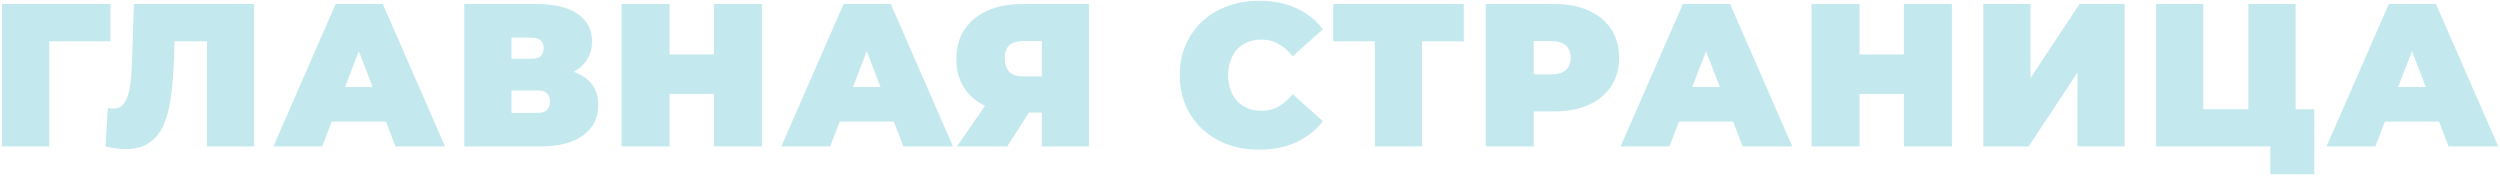 <?xml version="1.0" encoding="UTF-8"?> <svg xmlns="http://www.w3.org/2000/svg" width="710" height="50" viewBox="0 0 710 50" fill="none"> <path opacity="0.63" d="M660.742 41.577L678.419 1.14H691.82L709.497 41.577H695.402L682.347 7.61H687.661L674.606 41.577H660.742ZM671.256 34.529L674.722 24.709H693.322L696.788 34.529H671.256Z" fill="#A0DCE4"></path> <path opacity="0.63" d="M612.32 41.577V1.14H625.722V31.006H638.546V1.14H651.948V41.577H612.32ZM644.785 49.491V38.631L647.615 41.577H638.546V31.006H657.262V49.491H644.785Z" fill="#A0DCE4"></path> <path opacity="0.63" d="M563.258 41.577V1.14H576.66V22.167L590.581 1.14H603.405V41.577H590.004V20.608L576.14 41.577H563.258Z" fill="#A0DCE4"></path> <path opacity="0.63" d="M540.702 1.14H554.335V41.577H540.702V1.14ZM528.109 41.577H514.477V1.14H528.109V41.577ZM541.627 26.673H527.185V15.466H541.627V26.673Z" fill="#A0DCE4"></path> <path opacity="0.63" d="M460.258 41.577L477.934 1.14H491.336L509.013 41.577H494.918L481.862 7.61H487.177L474.122 41.577H460.258ZM470.771 34.529L474.237 24.709H492.838L496.304 34.529H470.771Z" fill="#A0DCE4"></path> <path opacity="0.63" d="M421.938 41.577V1.14H441.405C445.179 1.14 448.433 1.757 451.167 2.989C453.94 4.221 456.077 5.993 457.579 8.303C459.081 10.575 459.832 13.271 459.832 16.391C459.832 19.51 459.081 22.206 457.579 24.478C456.077 26.75 453.94 28.522 451.167 29.792C448.433 31.025 445.179 31.641 441.405 31.641H429.505L435.57 25.807V41.577H421.938ZM435.57 27.308L429.505 21.128H440.538C442.425 21.128 443.812 20.704 444.697 19.857C445.622 19.009 446.084 17.854 446.084 16.391C446.084 14.927 445.622 13.772 444.697 12.925C443.812 12.078 442.425 11.654 440.538 11.654H429.505L435.57 5.473V27.308Z" fill="#A0DCE4"></path> <path opacity="0.63" d="M390.463 41.577V8.766L393.409 11.712H378.621V1.14H415.707V11.712H400.919L403.865 8.766V41.577H390.463Z" fill="#A0DCE4"></path> <path opacity="0.63" d="M357.572 42.501C354.337 42.501 351.333 42 348.56 40.999C345.826 39.959 343.438 38.496 341.397 36.609C339.395 34.722 337.835 32.488 336.718 29.908C335.601 27.328 335.043 24.478 335.043 21.358C335.043 18.239 335.601 15.389 336.718 12.809C337.835 10.229 339.395 7.995 341.397 6.108C343.438 4.221 345.826 2.777 348.56 1.776C351.333 0.736 354.337 0.216 357.572 0.216C361.538 0.216 365.043 0.909 368.085 2.296C371.166 3.682 373.708 5.685 375.71 8.303L367.103 15.986C365.909 14.484 364.581 13.329 363.117 12.52C361.692 11.673 360.075 11.249 358.265 11.249C356.84 11.249 355.55 11.48 354.395 11.943C353.239 12.405 352.238 13.079 351.391 13.964C350.582 14.85 349.947 15.928 349.485 17.199C349.022 18.432 348.791 19.818 348.791 21.358C348.791 22.899 349.022 24.305 349.485 25.575C349.947 26.808 350.582 27.867 351.391 28.753C352.238 29.638 353.239 30.312 354.395 30.774C355.55 31.236 356.84 31.468 358.265 31.468C360.075 31.468 361.692 31.063 363.117 30.255C364.581 29.407 365.909 28.233 367.103 26.731L375.71 34.414C373.708 36.994 371.166 38.996 368.085 40.421C365.043 41.808 361.538 42.501 357.572 42.501Z" fill="#A0DCE4"></path> <path opacity="0.63" d="M295.871 41.577V29.273L299.048 31.988H289.748C286.012 31.988 282.778 31.391 280.043 30.197C277.347 28.964 275.268 27.212 273.805 24.94C272.341 22.668 271.609 19.953 271.609 16.795C271.609 13.56 272.36 10.787 273.862 8.477C275.403 6.128 277.579 4.318 280.39 3.047C283.201 1.776 286.513 1.14 290.326 1.14H309.273V41.577H295.871ZM271.783 41.577L281.95 26.846H295.525L286.051 41.577H271.783ZM295.871 24.998V8.361L299.048 11.654H290.557C288.824 11.654 287.514 12.058 286.629 12.867C285.781 13.676 285.358 14.908 285.358 16.564C285.358 18.258 285.801 19.549 286.686 20.434C287.572 21.282 288.862 21.705 290.557 21.705H299.048L295.871 24.998Z" fill="#A0DCE4"></path> <path opacity="0.63" d="M221.898 41.577L239.575 1.14H252.977L270.653 41.577H256.558L243.503 7.61H248.817L235.762 41.577H221.898ZM232.412 34.529L235.878 24.709H254.479L257.945 34.529H232.412Z" fill="#A0DCE4"></path> <path opacity="0.63" d="M202.749 1.14H216.382V41.577H202.749V1.14ZM190.156 41.577H176.523V1.14H190.156V41.577ZM203.674 26.673H189.232V15.466H203.674V26.673Z" fill="#A0DCE4"></path> <path opacity="0.63" d="M131.863 41.577V1.14H152.37C157.377 1.14 161.247 2.065 163.981 3.913C166.754 5.762 168.14 8.361 168.14 11.712C168.14 14.985 166.87 17.584 164.328 19.51C161.786 21.397 158.359 22.341 154.046 22.341L155.201 19.221C159.784 19.221 163.384 20.126 166.003 21.936C168.622 23.746 169.931 26.384 169.931 29.85C169.931 33.432 168.506 36.282 165.657 38.4C162.807 40.518 158.744 41.577 153.468 41.577H131.863ZM145.265 32.045H152.832C153.949 32.045 154.777 31.776 155.316 31.237C155.894 30.659 156.183 29.85 156.183 28.81C156.183 27.771 155.894 27 155.316 26.5C154.777 25.961 153.949 25.691 152.832 25.691H145.265V32.045ZM145.265 16.68H151.042C152.197 16.68 153.044 16.429 153.583 15.928C154.123 15.428 154.392 14.696 154.392 13.733C154.392 12.732 154.123 11.981 153.583 11.48C153.044 10.941 152.197 10.672 151.042 10.672H145.265V16.68Z" fill="#A0DCE4"></path> <path opacity="0.63" d="M77.644 41.577L95.321 1.14H108.723L126.399 41.577H112.304L99.249 7.61H104.564L91.508 41.577H77.644ZM88.158 34.529L91.624 24.709H110.225L113.691 34.529H88.158Z" fill="#A0DCE4"></path> <path opacity="0.63" d="M35.726 42.328C34.879 42.328 33.974 42.27 33.011 42.154C32.048 42.039 31.027 41.846 29.949 41.577L30.642 30.659C31.182 30.774 31.682 30.832 32.144 30.832C33.646 30.832 34.763 30.216 35.495 28.984C36.227 27.751 36.727 26.095 36.997 24.016C37.266 21.898 37.44 19.529 37.517 16.911L38.036 1.14H72.176V41.577H58.775V8.823L61.721 11.712H46.99L49.648 8.65L49.416 16.391C49.301 20.28 49.031 23.823 48.608 27.02C48.223 30.177 47.549 32.912 46.586 35.222C45.623 37.495 44.256 39.247 42.484 40.479C40.752 41.712 38.499 42.328 35.726 42.328Z" fill="#A0DCE4"></path> <path opacity="0.63" d="M0.582 41.577V1.14H31.371V11.712H11.038L13.984 8.766V41.577H0.582Z" fill="#A0DCE4"></path> </svg> 